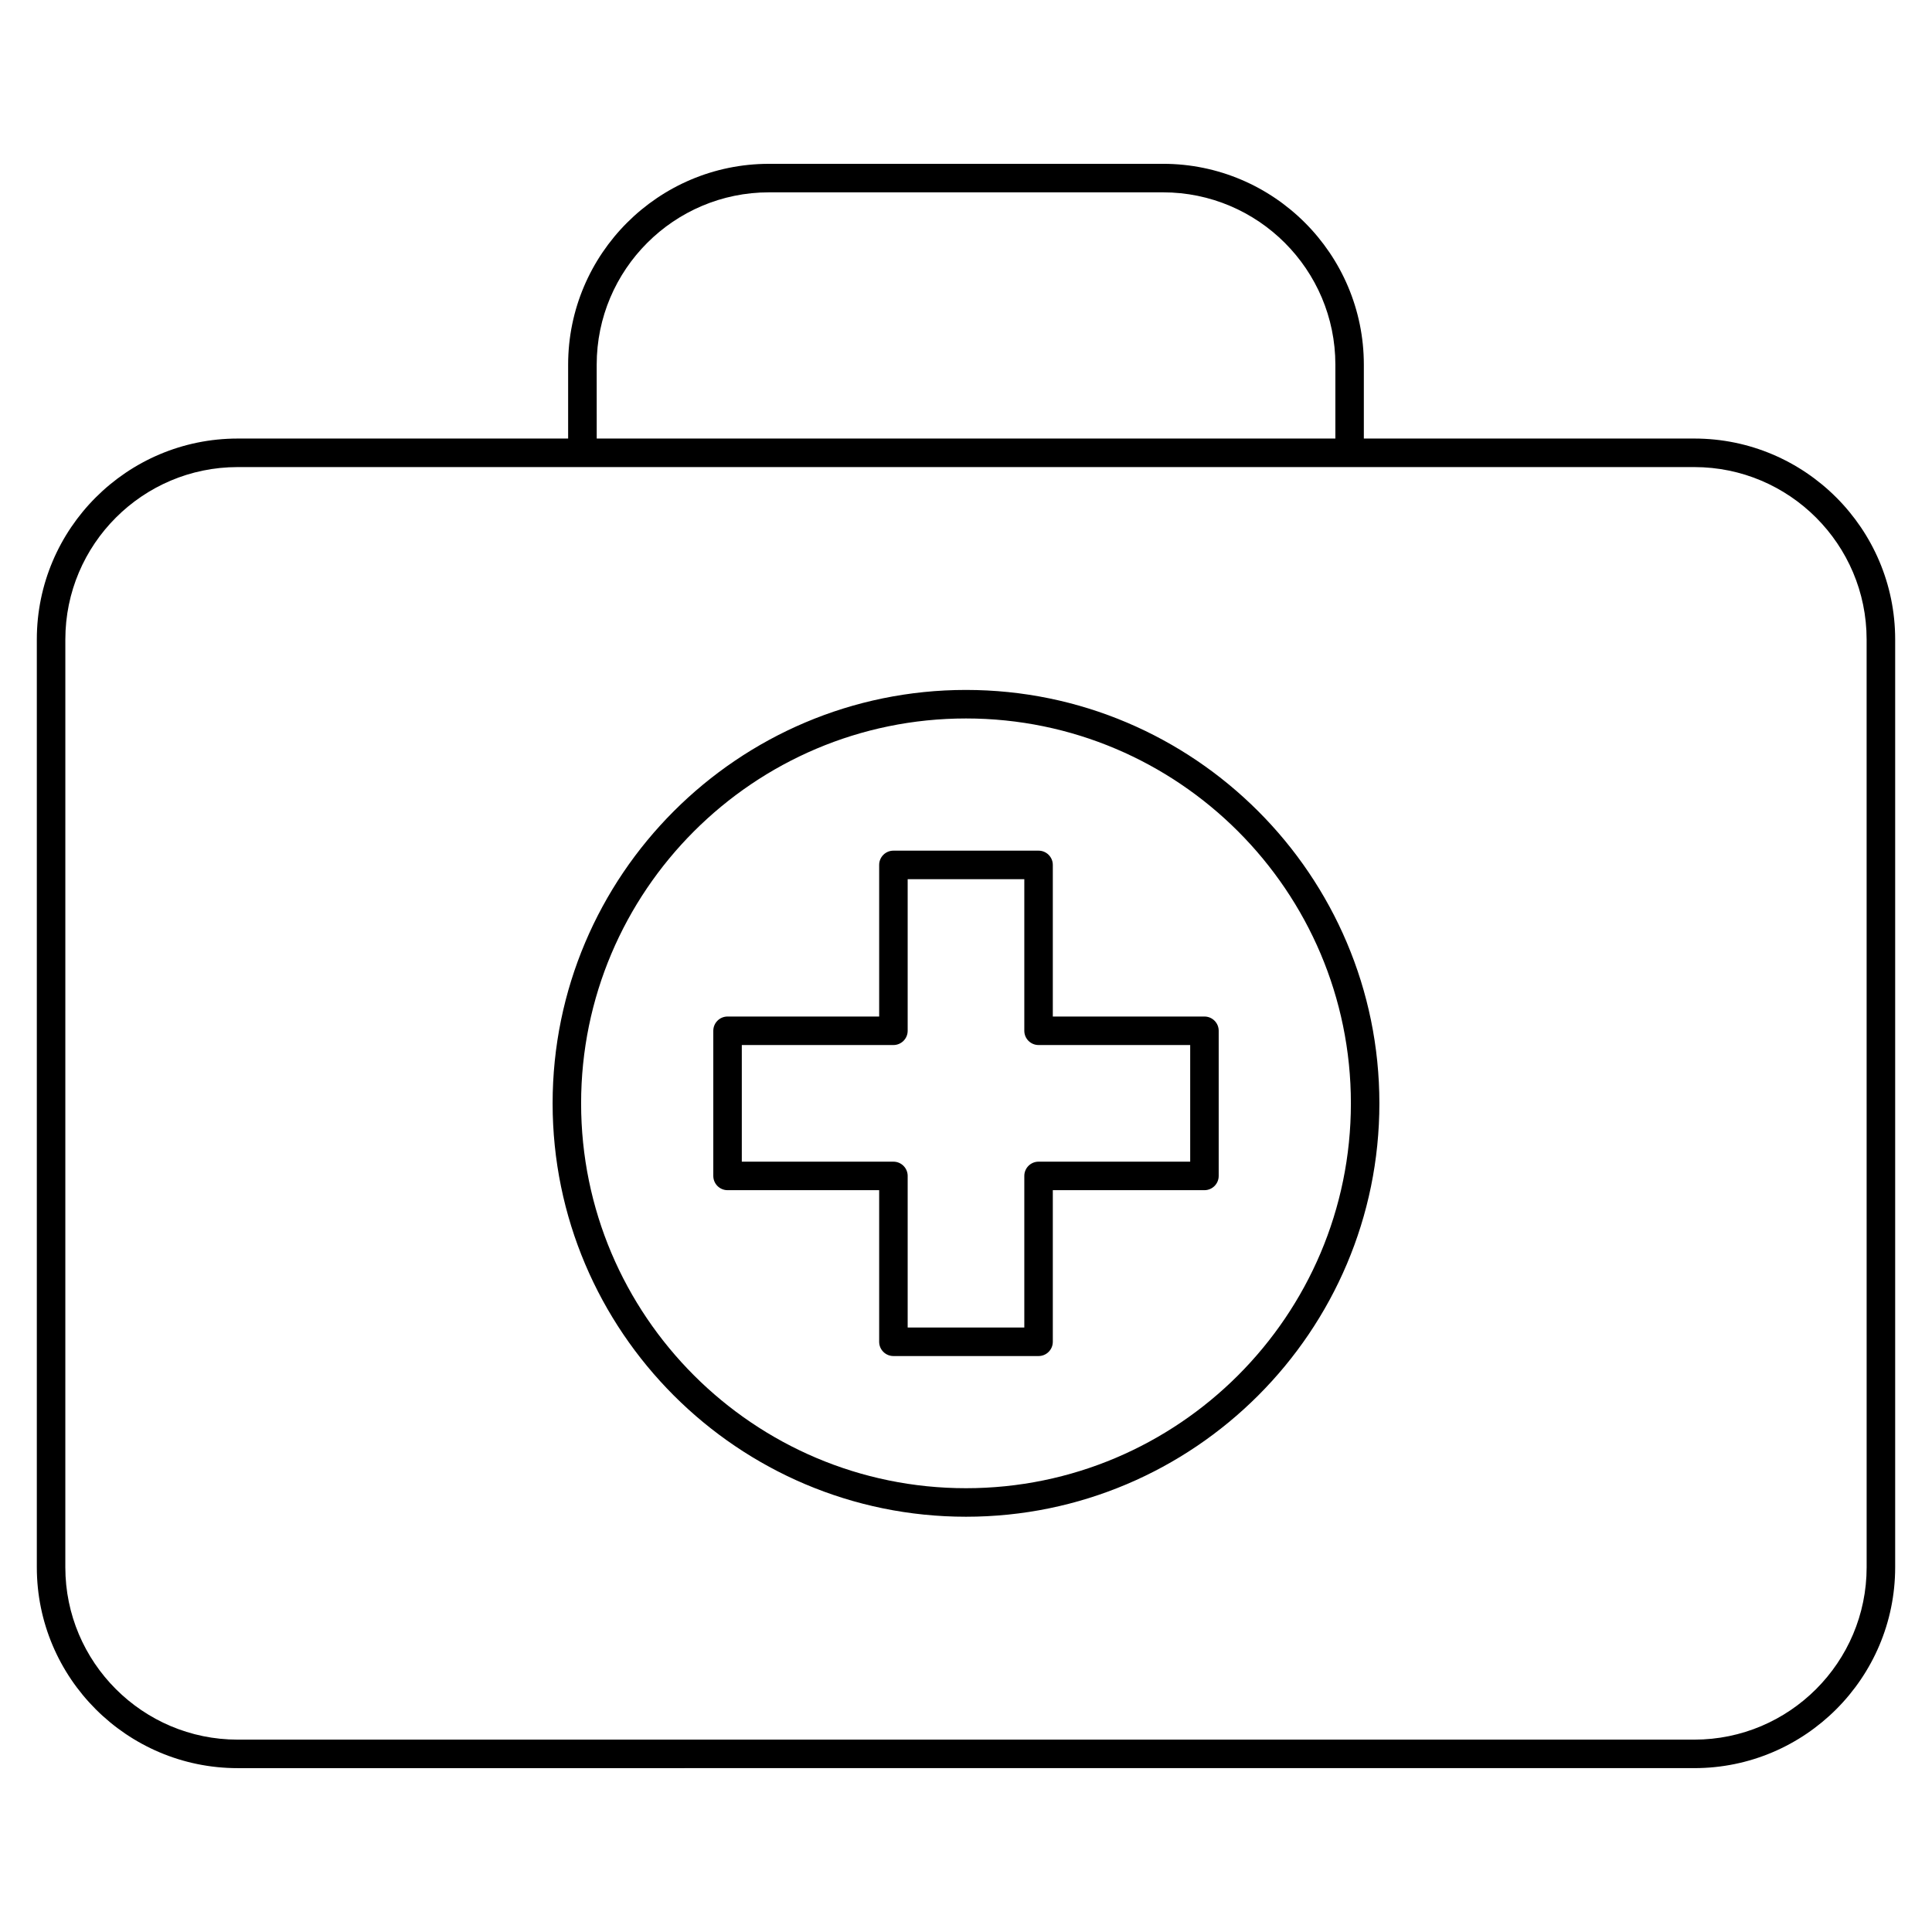 <?xml version="1.0" encoding="UTF-8"?>
<!-- Uploaded to: ICON Repo, www.iconrepo.com, Generator: ICON Repo Mixer Tools -->
<svg fill="#000000" width="800px" height="800px" version="1.1" viewBox="144 144 512 512" xmlns="http://www.w3.org/2000/svg">
 <g>
  <path d="m593.01 260.22h-87.578v-19.574c0-29.352-23.875-53.234-53.227-53.234l-104.41 0.004c-29.352 0-53.234 23.879-53.234 53.234v19.574l-87.57-0.004c-29.352 0-53.234 23.879-53.234 53.234v245.89c0 29.352 23.879 53.234 53.234 53.234l386.02-0.004c29.352 0 53.227-23.879 53.227-53.234v-245.89c0-29.352-23.875-53.23-53.227-53.23zm-290.88-19.574c0-25.184 20.488-45.676 45.676-45.676h104.41c25.184 0 45.672 20.488 45.672 45.676v19.574h-195.75zm336.55 318.7c0 25.184-20.484 45.676-45.672 45.676h-386.02c-25.184 0-45.676-20.488-45.676-45.676l0.004-245.89c0-25.184 20.488-45.676 45.676-45.676h386.01c25.184 0 45.672 20.488 45.672 45.676z"/>
  <path d="m400 326.84c-60.406 0-109.55 49.148-109.55 109.56 0 60.406 49.148 109.55 109.55 109.55s109.55-49.141 109.55-109.55c-0.004-60.406-49.148-109.56-109.55-109.56zm0 211.55c-56.242 0-102-45.75-102-101.99 0-56.246 45.758-102 102-102 56.242 0 102 45.762 102 102 0 56.242-45.758 101.99-102 101.99z"/>
  <path d="m463.19 413.39h-40.184v-40.18c0-2.086-1.691-3.777-3.777-3.777h-38.465c-2.086 0-3.777 1.691-3.777 3.777v40.18h-40.18c-2.086 0-3.777 1.691-3.777 3.777v38.465c0 2.086 1.691 3.777 3.777 3.777h40.18v40.18c0 2.086 1.691 3.777 3.777 3.777h38.465c2.086 0 3.777-1.691 3.777-3.777v-40.18h40.184c2.086 0 3.777-1.691 3.777-3.777v-38.465c0-2.086-1.691-3.777-3.777-3.777zm-3.777 38.465h-40.184c-2.086 0-3.777 1.691-3.777 3.777v40.18h-30.91v-40.18c0-2.086-1.691-3.777-3.777-3.777h-40.18v-30.91h40.18c2.086 0 3.777-1.691 3.777-3.777v-40.18h30.91v40.18c0 2.086 1.691 3.777 3.777 3.777h40.184z"/>
 </g>
</svg>